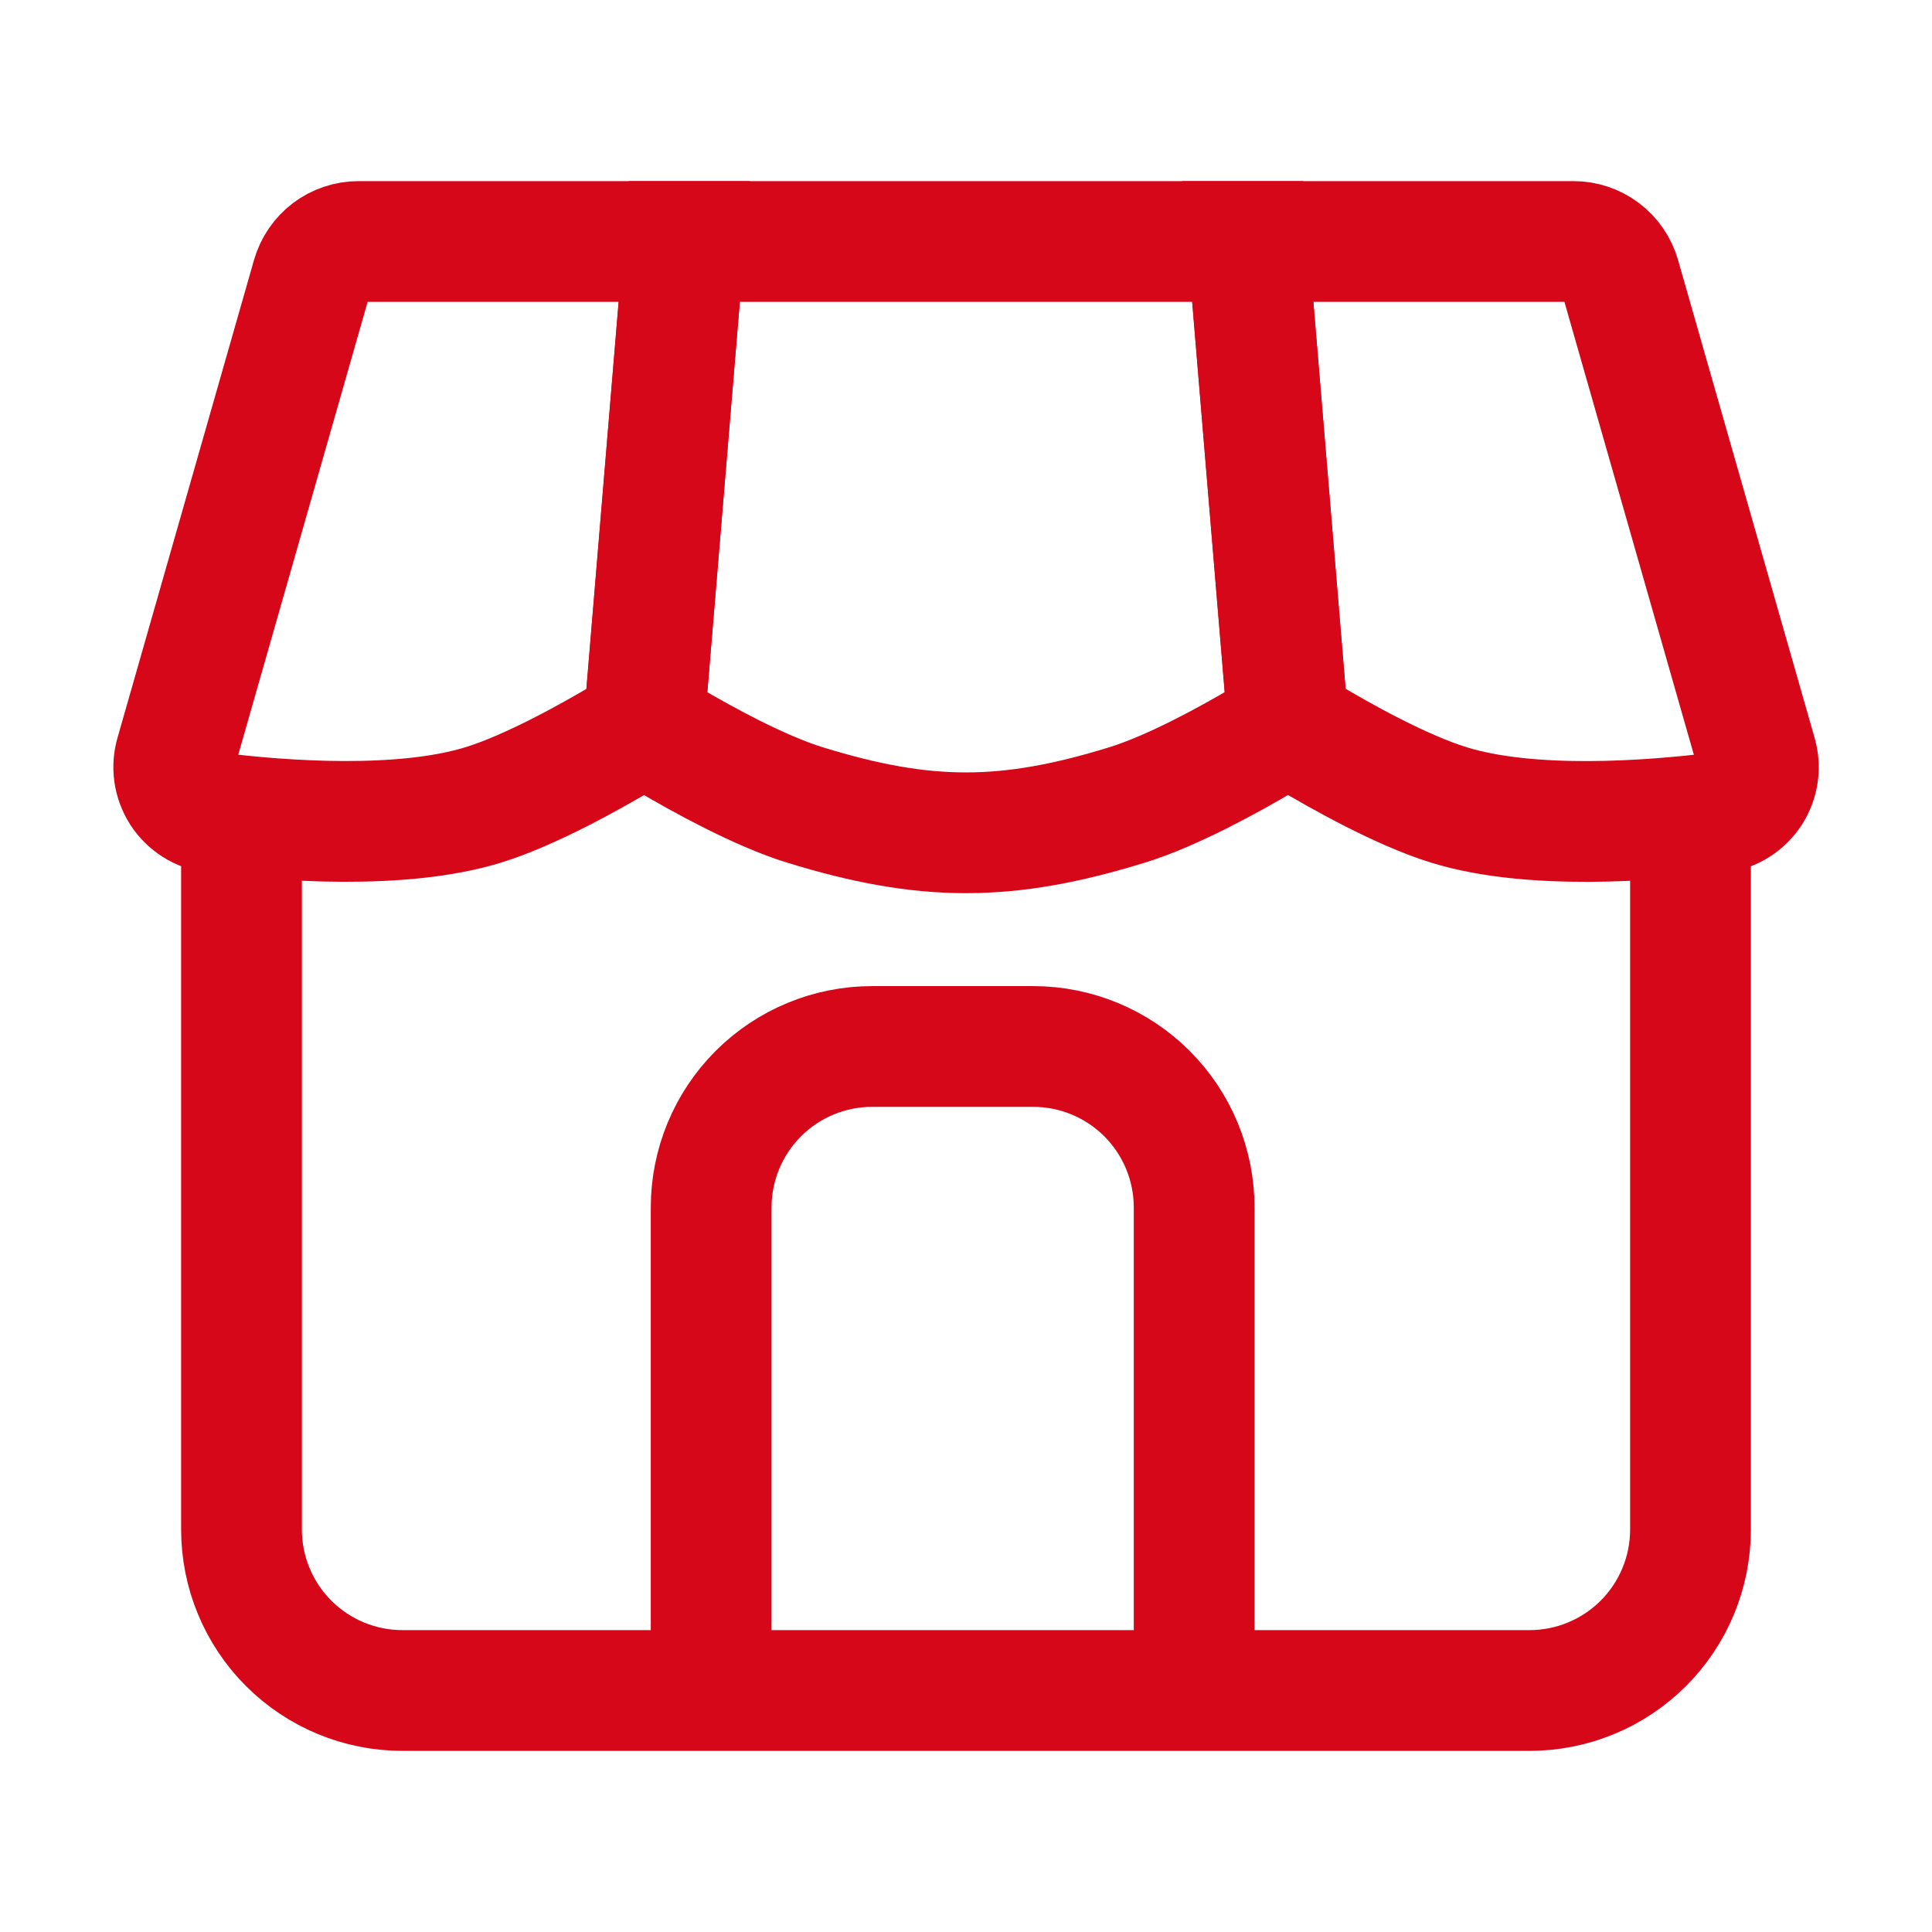 <svg width="32" height="32" viewBox="0 0 32 32" fill="none" xmlns="http://www.w3.org/2000/svg">
<path d="M4 13.333V25.333C4 26.041 4.281 26.719 4.781 27.219C5.281 27.719 5.959 28 6.667 28H25.333C26.041 28 26.719 27.719 27.219 27.219C27.719 26.719 28 26.041 28 25.333V13.333" stroke="#D50719" stroke-width="2"/>
<path d="M19.779 28V20C19.779 19.293 19.498 18.614 18.998 18.114C18.498 17.614 17.819 17.333 17.112 17.333H14.445C13.738 17.333 13.06 17.614 12.56 18.114C12.06 18.614 11.779 19.293 11.779 20V28" stroke="#D50719" stroke-width="2" stroke-miterlimit="16"/>
<path d="M29.091 12.485L26.832 4.58C26.784 4.413 26.683 4.266 26.544 4.161C26.406 4.057 26.237 4 26.063 4H20.667L21.3 11.605C21.31 11.728 21.349 11.846 21.413 11.95C21.477 12.054 21.566 12.142 21.671 12.205C22.191 12.516 23.207 13.089 24 13.333C25.355 13.751 27.333 13.6 28.461 13.461C28.571 13.447 28.676 13.409 28.77 13.35C28.863 13.291 28.943 13.212 29.003 13.12C29.063 13.027 29.102 12.922 29.117 12.812C29.132 12.703 29.123 12.591 29.091 12.485Z" stroke="#D50719" stroke-width="2"/>
<path d="M18.666 13.333C19.424 13.1 20.384 12.568 20.92 12.251C21.044 12.176 21.145 12.068 21.212 11.938C21.278 11.809 21.306 11.663 21.293 11.519L20.666 4H11.333L10.706 11.519C10.693 11.664 10.721 11.809 10.787 11.939C10.853 12.069 10.955 12.177 11.08 12.252C11.616 12.568 12.576 13.1 13.333 13.333C15.324 13.947 16.676 13.947 18.666 13.333Z" stroke="#D50719" stroke-width="2"/>
<path d="M5.169 4.58L2.91 12.487C2.878 12.592 2.87 12.704 2.885 12.813C2.901 12.922 2.94 13.026 2.999 13.119C3.059 13.212 3.139 13.29 3.232 13.349C3.325 13.408 3.43 13.446 3.539 13.46C4.666 13.6 6.646 13.749 8.001 13.333C8.794 13.089 9.811 12.516 10.33 12.207C10.435 12.143 10.524 12.055 10.588 11.951C10.653 11.846 10.691 11.728 10.701 11.605L11.334 4H5.938C5.764 4 5.595 4.057 5.456 4.161C5.318 4.266 5.217 4.413 5.169 4.58Z" stroke="#D50719" stroke-width="2"/>
</svg>
